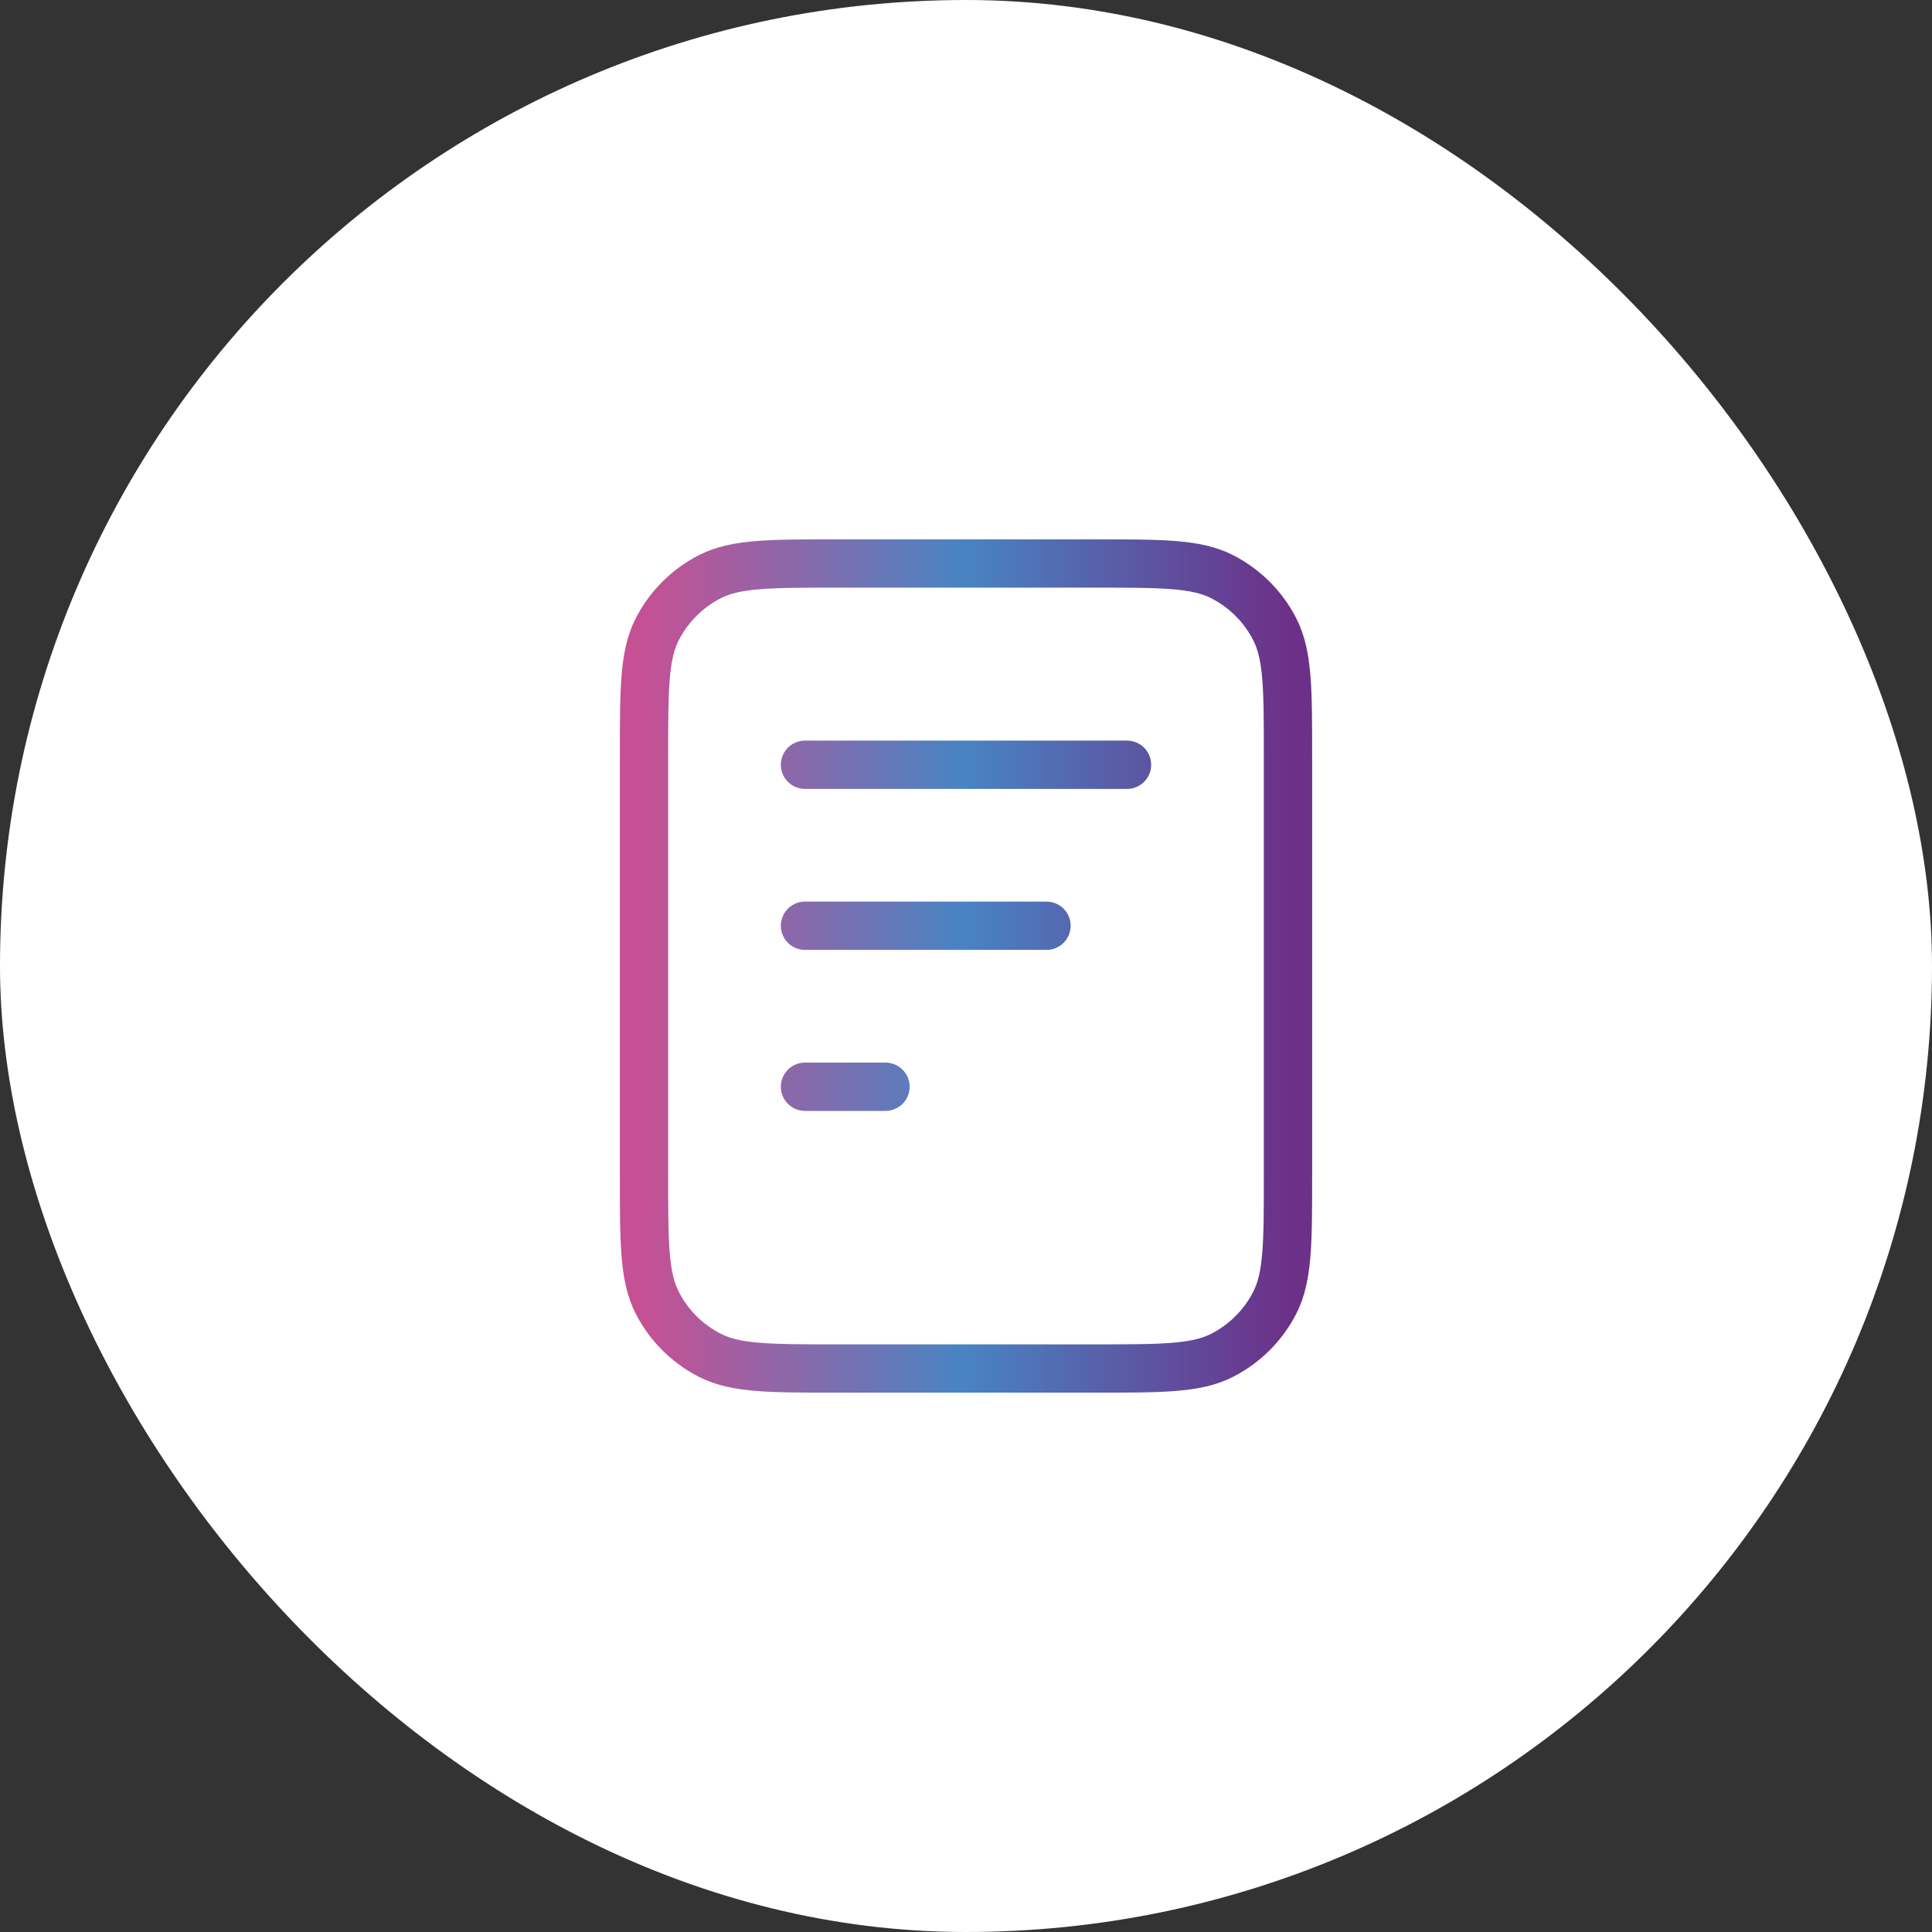 <?xml version="1.0" encoding="UTF-8"?> <svg xmlns="http://www.w3.org/2000/svg" width="80" height="80" viewBox="0 0 80 80" fill="none"><rect x="0" y="0" width="80" height="80" fill="#333333" stroke="none"/><rect width="80" height="80" rx="40" fill="white"></rect><path d="M43.333 38.333H33.333M36.667 45H33.333M46.667 31.667H33.333M53.333 31.333V48.667C53.333 51.467 53.333 52.867 52.788 53.937C52.309 54.877 51.544 55.642 50.603 56.122C49.534 56.667 48.134 56.667 45.333 56.667H34.667C31.866 56.667 30.466 56.667 29.397 56.122C28.456 55.642 27.691 54.877 27.212 53.937C26.667 52.867 26.667 51.467 26.667 48.667V31.333C26.667 28.533 26.667 27.133 27.212 26.063C27.691 25.122 28.456 24.358 29.397 23.878C30.466 23.333 31.866 23.333 34.667 23.333H45.333C48.134 23.333 49.534 23.333 50.603 23.878C51.544 24.358 52.309 25.122 52.788 26.063C53.333 27.133 53.333 28.533 53.333 31.333Z" stroke="url(#paint0_linear_682_346)" stroke-width="2" stroke-linecap="round" stroke-linejoin="round"></path><defs><linearGradient id="paint0_linear_682_346" x1="26.667" y1="39.252" x2="53.333" y2="39.252" gradientUnits="userSpaceOnUse"><stop stop-color="#C65094"></stop><stop offset="0.495" stop-color="#4884C3"></stop><stop offset="1" stop-color="#6C3088"></stop></linearGradient></defs></svg> 